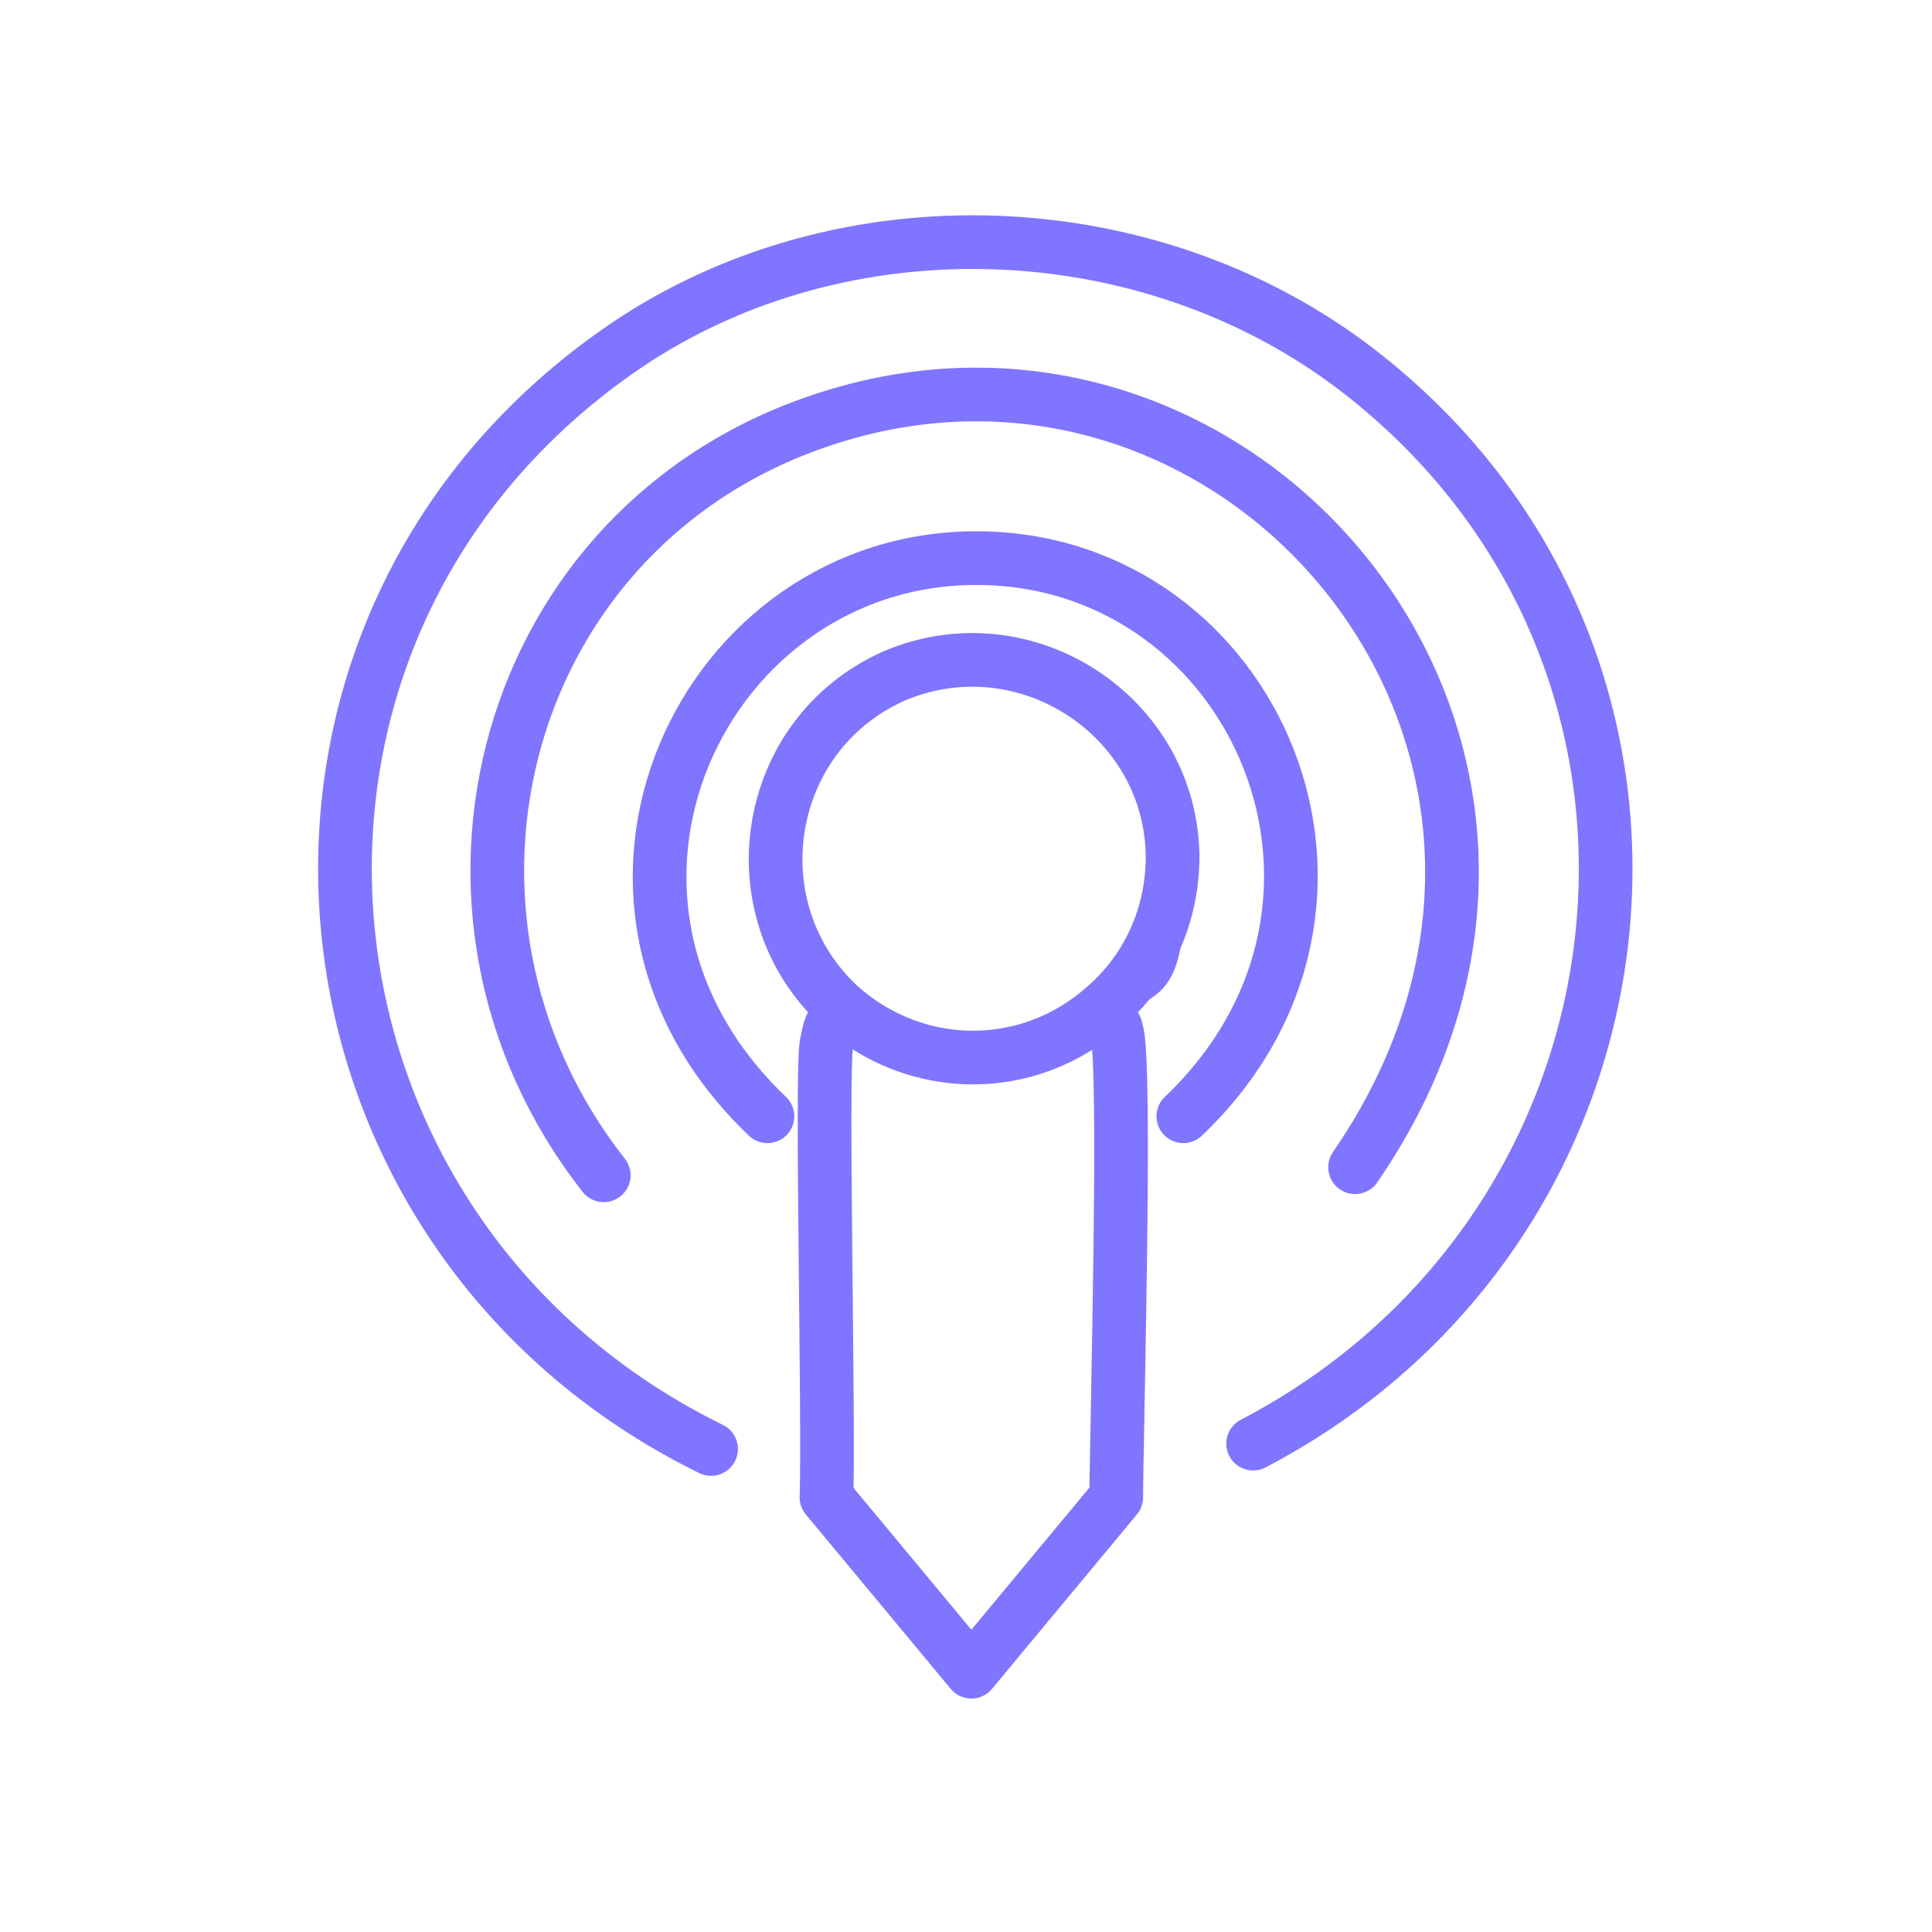 <svg xmlns="http://www.w3.org/2000/svg" viewBox="0 0 72 72"><defs><style>      .cls-1 {        stroke-miterlimit: 10;      }      .cls-1, .cls-2 {        fill: none;        stroke: #8075ff;      }      .cls-2 {        stroke-linecap: round;        stroke-linejoin: round;        stroke-width: 2px;      }    </style></defs><g><g id="Calque_1"><g id="Calque_1-2" data-name="Calque_1"><g><path class="cls-1" d="M41.2,37.6l.2.3c.2,0,.3.3.3.5.4.8,0,15.2,0,17.4l-5.4,6.5-5.4-6.5c0-2.7-.3-15.8,0-16.9,0-.3.1-.7.4-1v-.4c2.9,2.5,7.2,2.6,10,0h0Z"></path><path class="cls-1" d="M41.2,37.6c-2.8,2.5-7.1,2.5-9.9,0-4-3.6-2.9-10.1,2-12.3,4.9-2.2,10.4,1.4,10.4,6.8s-.9,4.2-2.5,5.6h0Z"></path></g><path class="cls-2" d="M26.5,54c-16.5-8.1-18.6-30.6-3.2-41.1,8.1-5.5,19.5-5.1,27.3.9,14,10.8,11.6,31.9-3.9,40"></path><path class="cls-2" d="M22.5,43.8c-7.7-9.8-3.8-24.3,8.3-28.2,15.7-5.1,30.3,12.5,19.7,27.9"></path><path class="cls-2" d="M44.1,41.6c8.3-7.9,2.7-20.7-7.6-20.8-10.3-.1-16.4,12.7-7.9,20.8"></path><path class="cls-2" d="M31.2,37.9c-.3.3-.3.6-.4,1-.2,1.1.1,14.2,0,16.9l5.4,6.5,5.4-6.5c0-2.1.4-16.6,0-17.4,0-.2-.2-.3-.3-.5"></path><path class="cls-2" d="M43.7,32c0-5.3-5.5-8.9-10.4-6.8-4.9,2.2-5.9,8.7-2,12.3,2.8,2.5,7,2.6,9.9,0,1.6-1.4,2.5-3.4,2.5-5.6h0Z"></path></g></g></g></svg>